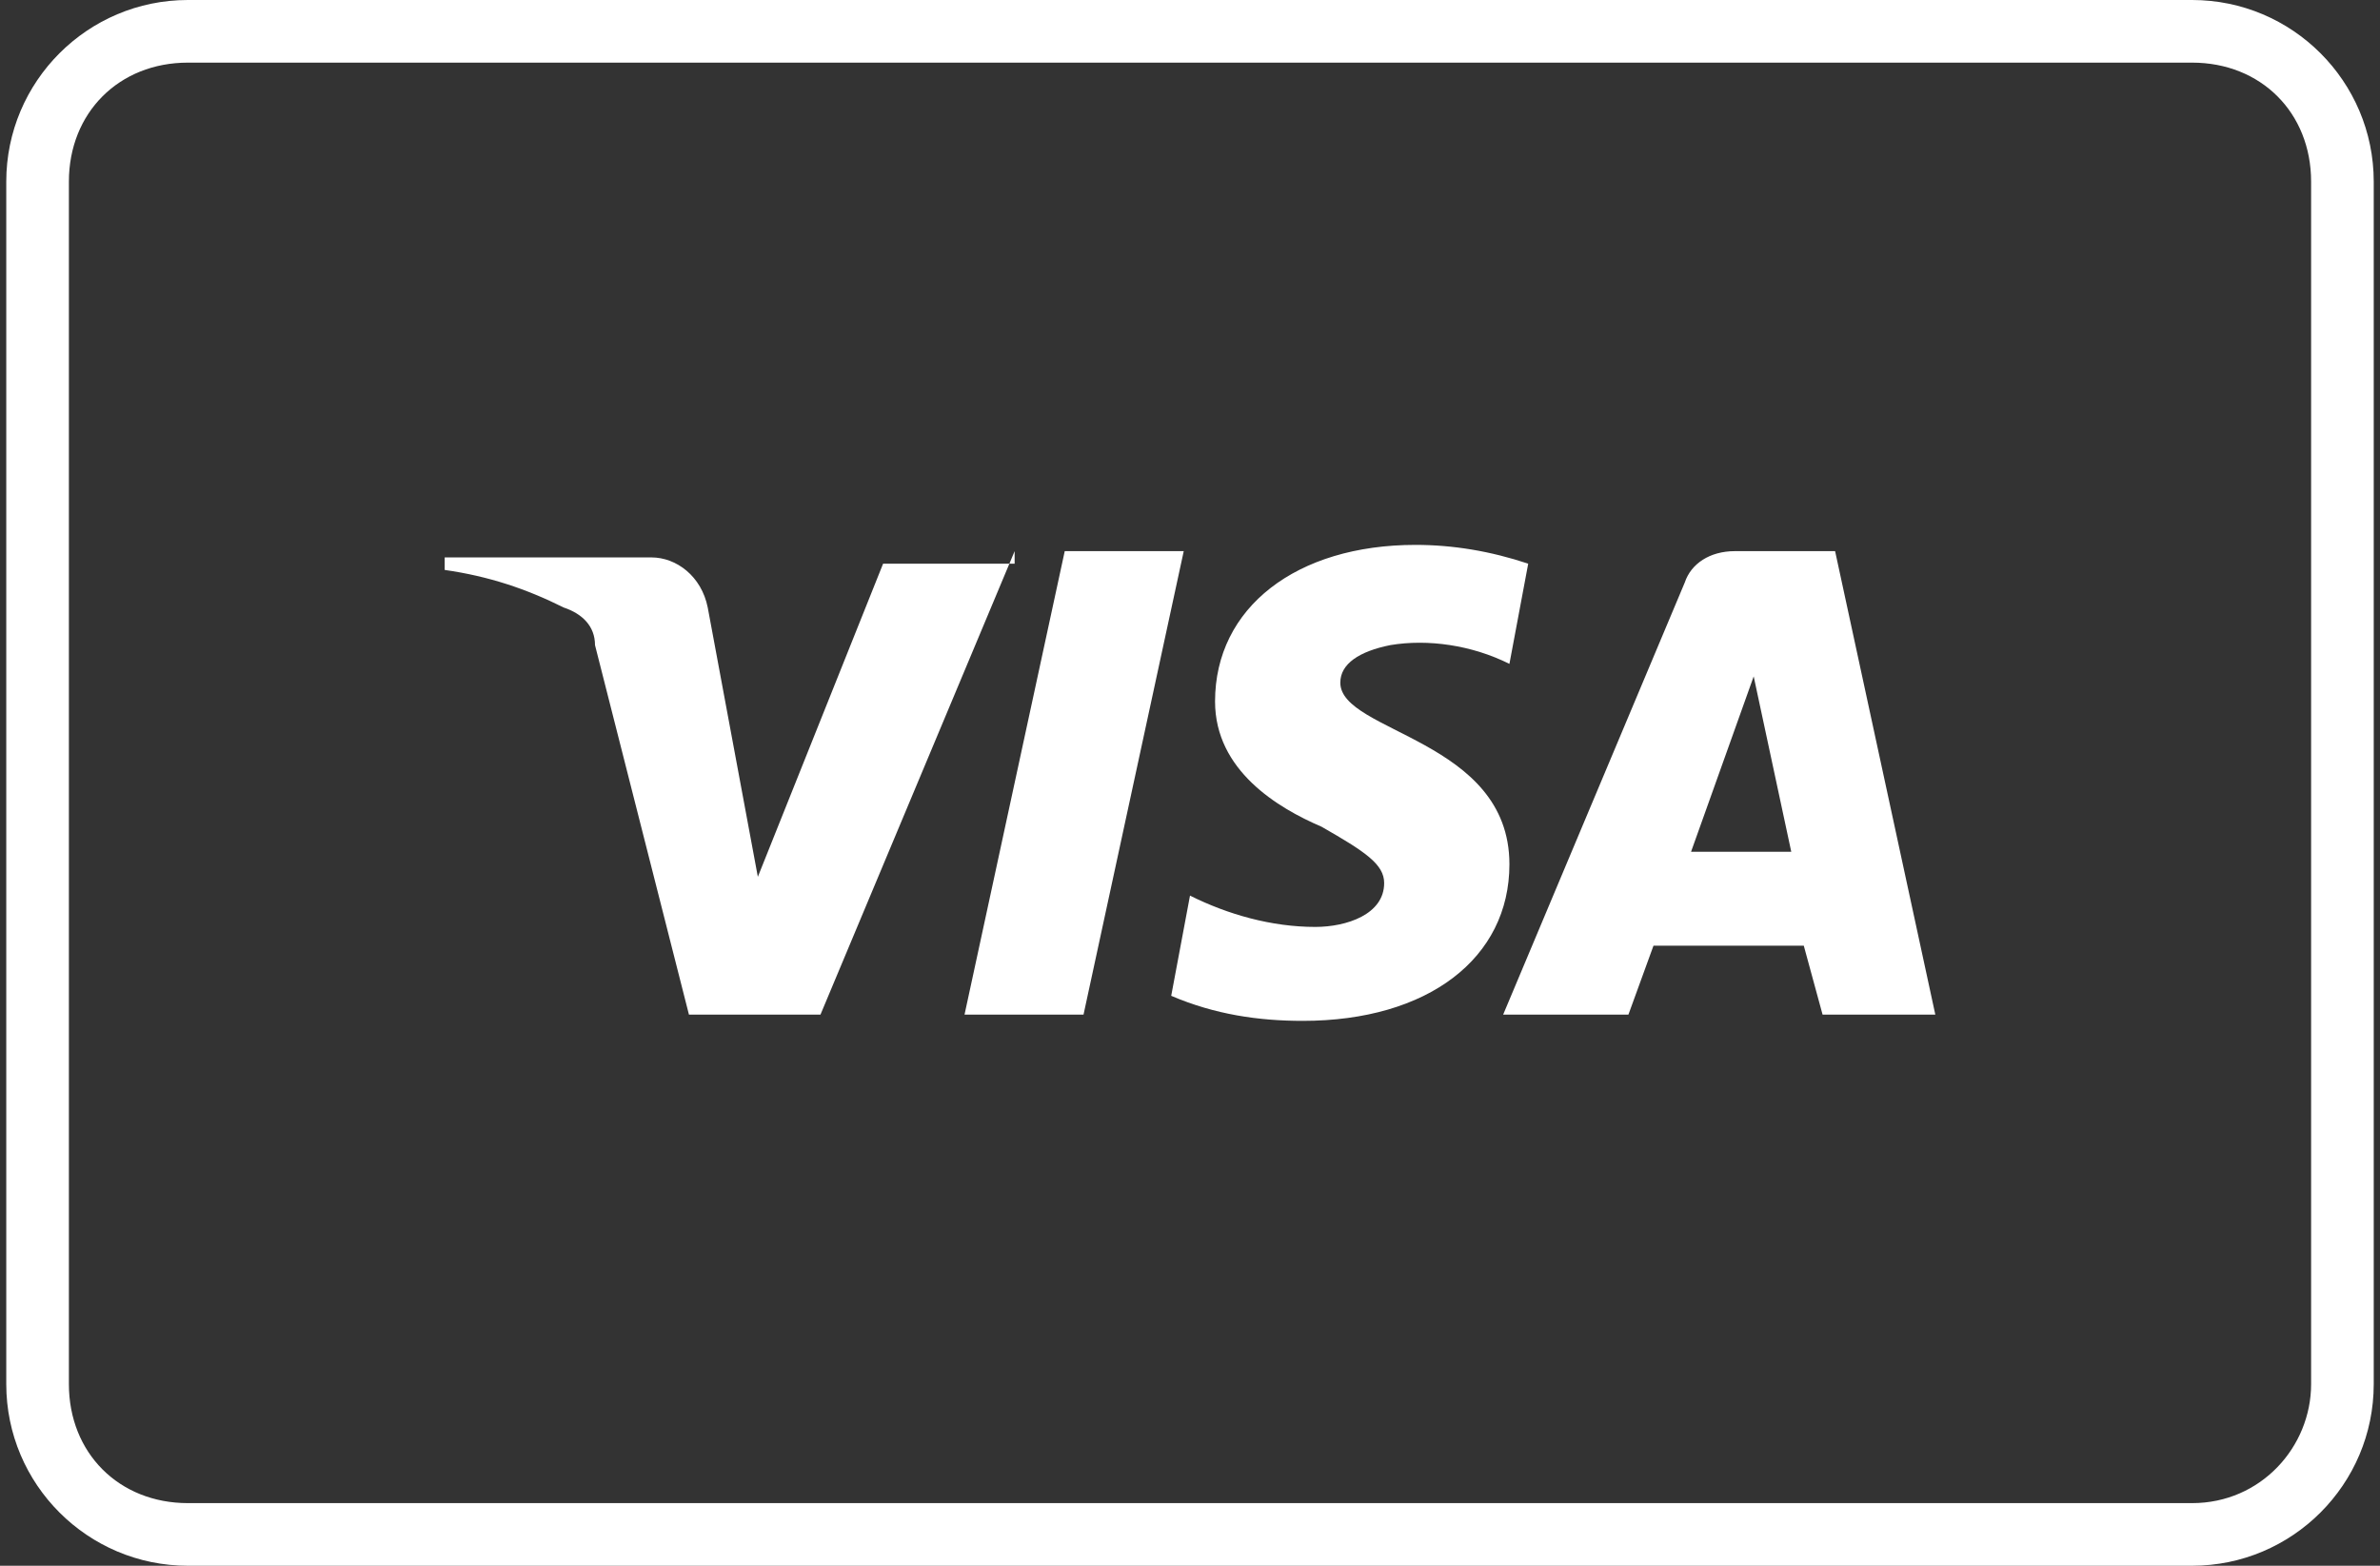 <?xml version="1.0" encoding="utf-8"?>
<!-- Generator: Adobe Illustrator 24.1.0, SVG Export Plug-In . SVG Version: 6.00 Build 0)  -->
<svg version="1.1" id="Layer_1" xmlns="http://www.w3.org/2000/svg" xmlns:xlink="http://www.w3.org/1999/xlink" x="0px" y="0px"
	 viewBox="0 0 38 25" style="enable-background:new 0 0 38 25;" xml:space="preserve">
<rect x="0" y="0" width="38" height="25" fill="#333333" stroke="none"/>
<style type="text/css">
	.st0{fill:#FFFFFF;}
</style>
<g>
	<g id="visa-outline-large_2_" transform="translate(96, 564)">
		<path class="st0" d="M-77.1-555.2l-1.6,7.4h-1.9l1.6-7.4H-77.1z M-69-550.4l1-2.8l0.6,2.8H-69z M-66.9-547.8h1.8l-1.6-7.4h-1.6
			c-0.4,0-0.7,0.2-0.8,0.5l-2.9,6.9h2l0.4-1.1h2.4L-66.9-547.8z M-71.9-550.2c0-2-2.7-2.1-2.7-2.9c0-0.3,0.3-0.5,0.8-0.6
			c0.6-0.1,1.3,0,1.9,0.3l0.3-1.6c-0.6-0.2-1.2-0.3-1.8-0.3c-1.9,0-3.2,1-3.2,2.5c0,1.1,1,1.7,1.7,2c0.7,0.4,1,0.6,1,0.9
			c0,0.5-0.6,0.7-1.1,0.7c-0.7,0-1.4-0.2-2-0.5l-0.3,1.6c0.7,0.3,1.4,0.4,2.1,0.4C-73.2-547.7-71.9-548.7-71.9-550.2 M-79.8-555.2
			l-3.1,7.4H-85l-1.5-5.9c0-0.3-0.2-0.5-0.5-0.6c-0.6-0.3-1.2-0.5-1.9-0.6l0-0.2h3.3c0.4,0,0.8,0.3,0.9,0.8l0.8,4.3l2-5H-79.8z"/>
	</g>
	<path class="st0" d="M3,25c-1.6,0-2.9-1.3-2.9-2.9V2.9C0.1,1.3,1.4,0,3,0H35c1.6,0,2.9,1.3,2.9,2.9v19.2c0,1.6-1.3,2.9-2.9,2.9H3z
		 M3,1C1.9,1,1.1,1.8,1.1,2.9v19.2C1.1,23.2,1.9,24,3,24H35c1.1,0,1.9-0.9,1.9-1.9V2.9C36.9,1.8,36.1,1,35,1H3z"/>
</g>
</svg>
